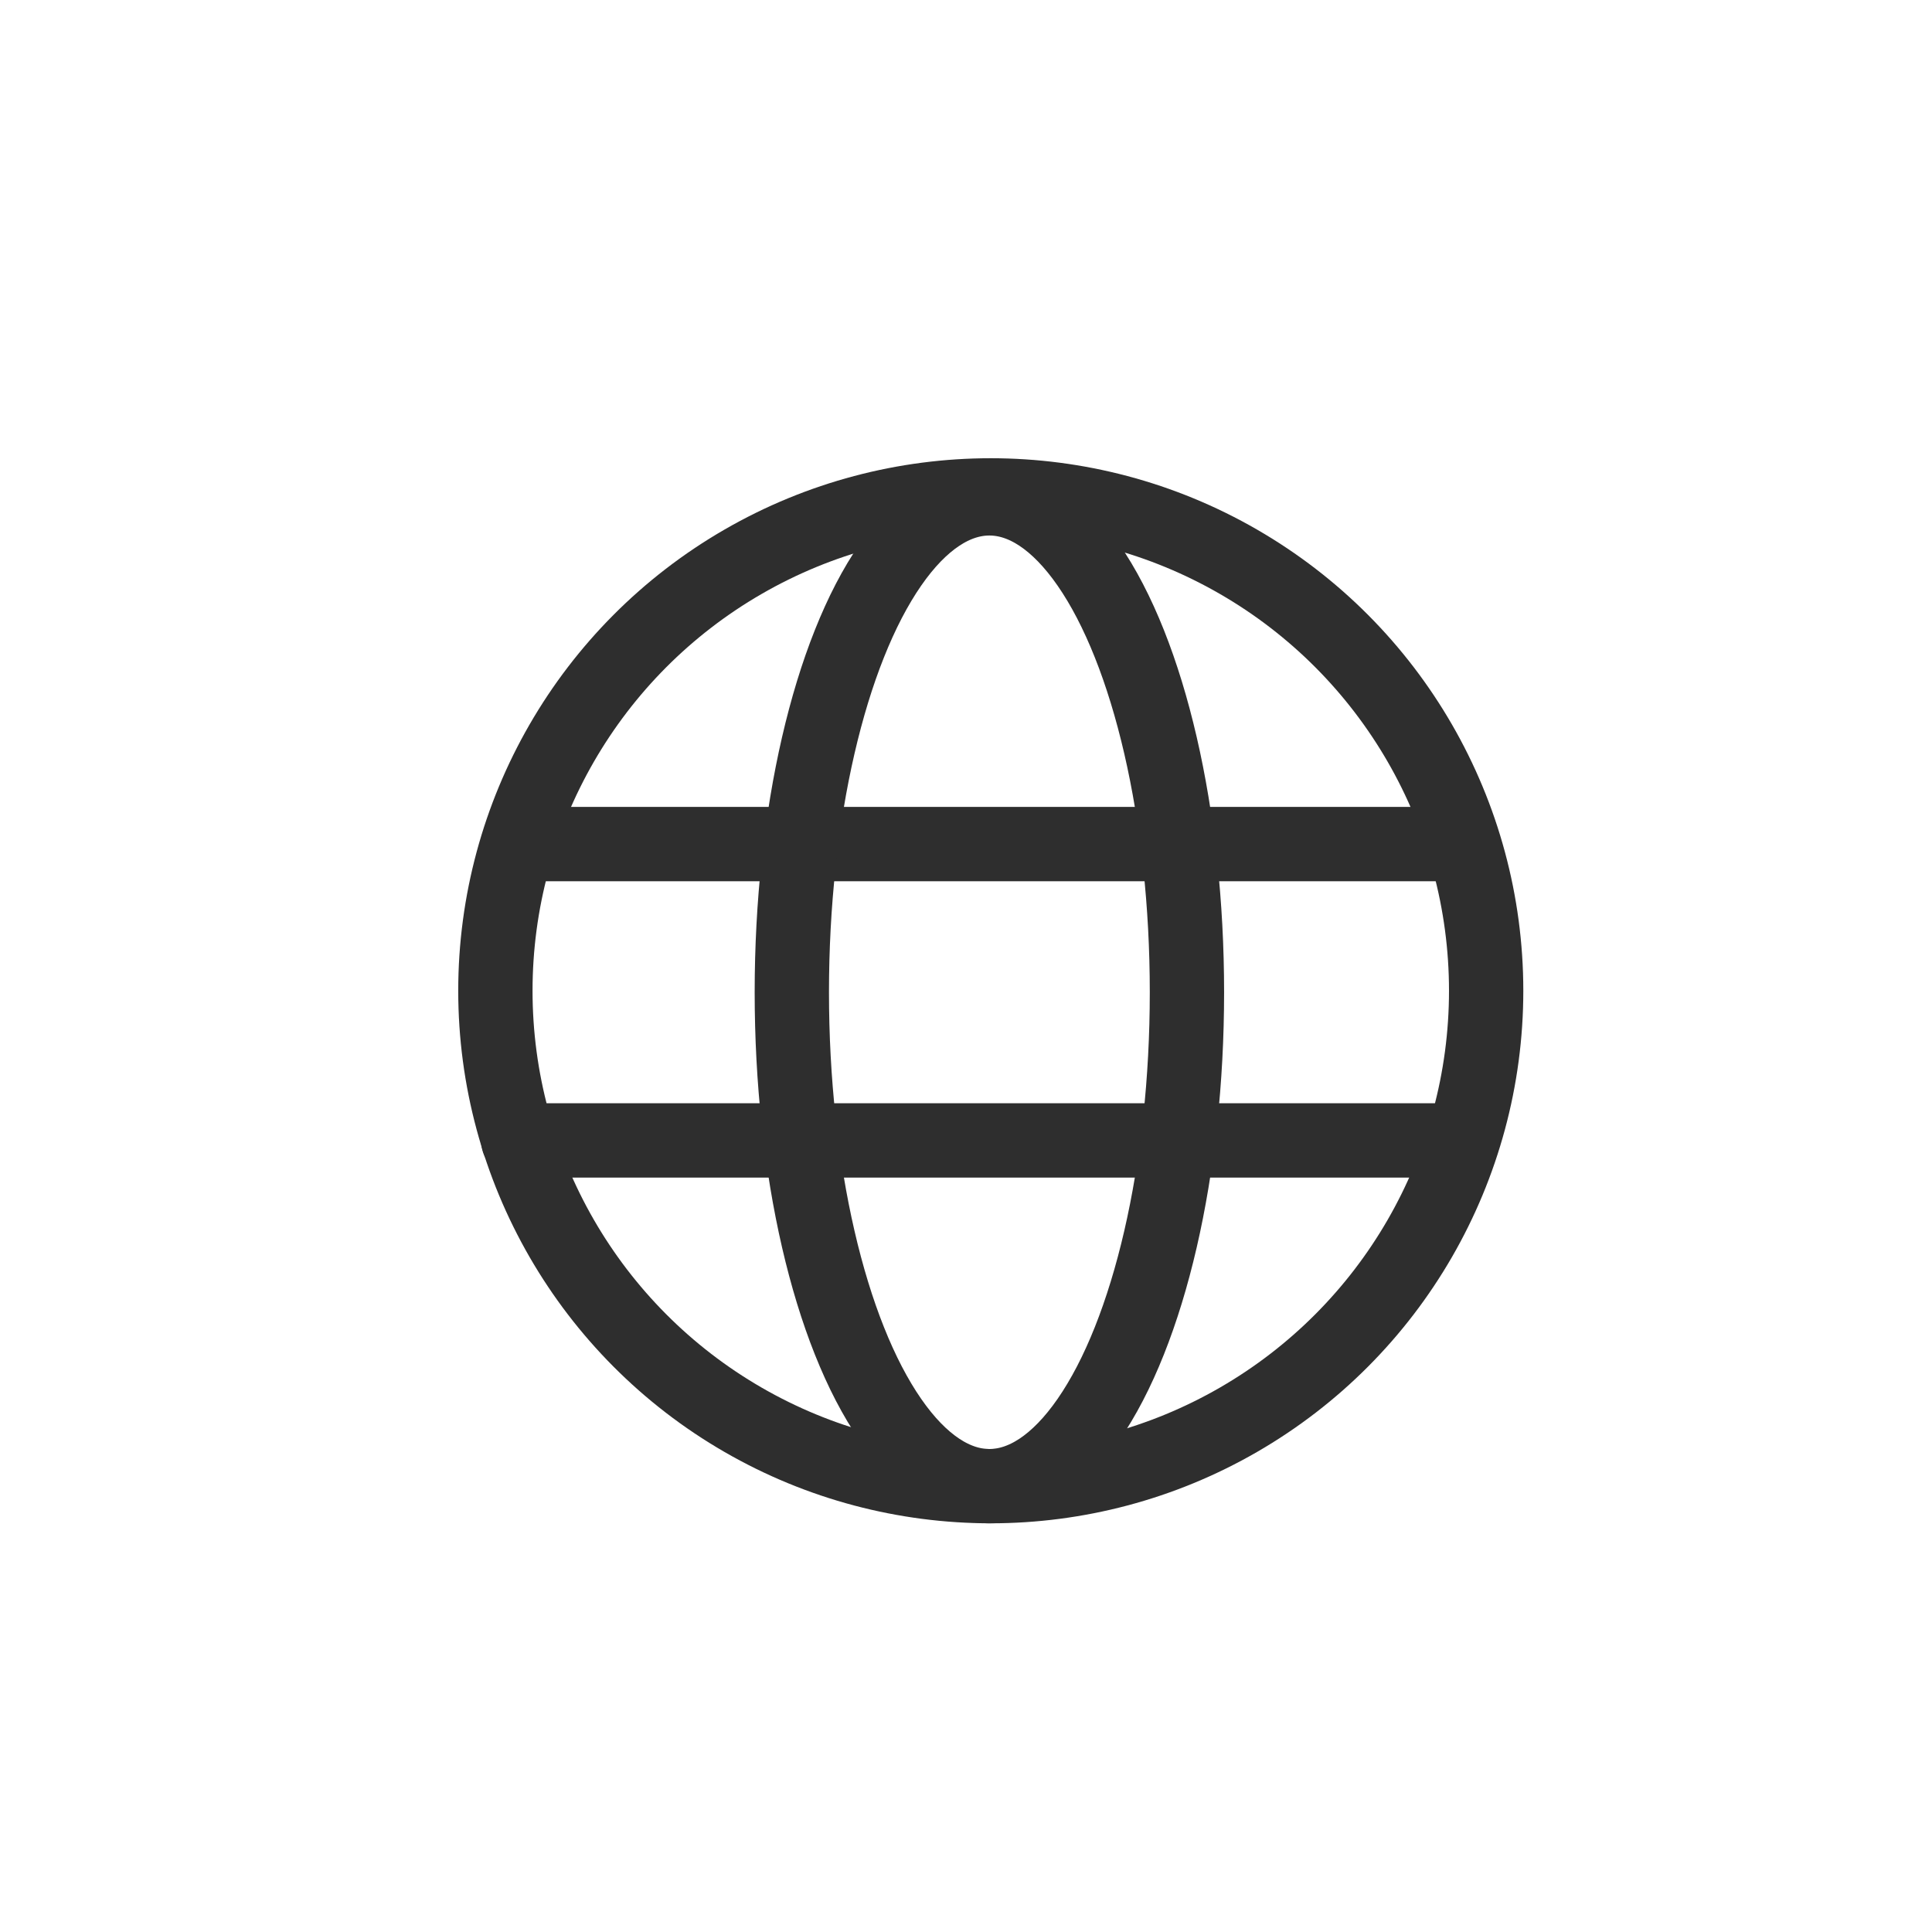 <svg xmlns="http://www.w3.org/2000/svg" width="39" height="39" viewBox="0 0 39 39">
  <g id="Group_66399" data-name="Group 66399" transform="translate(-1563 -21)">
    <rect id="Rectangle_8265" data-name="Rectangle 8265" width="39" height="39" transform="translate(1563 21)" fill="#868686" opacity="0"/>
    <g id="language" transform="translate(1477.669 -64.273)">
      <line id="Line_35" data-name="Line 35" x2="19.023" transform="translate(95.792 102.312)" fill="none" stroke="#2e2e2e" stroke-linecap="round" stroke-linejoin="round" stroke-width="1.5"/>
      <circle id="Ellipse_303" data-name="Ellipse 303" cx="10" cy="10" r="10" transform="translate(95.331 95.273)" fill="none" stroke="#2e2e2e" stroke-linecap="round" stroke-linejoin="round" stroke-width="1.5"/>
      <line id="Line_36" data-name="Line 36" x2="19.023" transform="translate(95.792 108.294)" fill="none" stroke="#2e2e2e" stroke-linecap="round" stroke-linejoin="round" stroke-width="1.5"/>
      <ellipse id="Ellipse_304" data-name="Ellipse 304" cx="3.988" cy="9.97" rx="3.988" ry="9.97" transform="translate(101.315 95.333)" fill="none" stroke="#2e2e2e" stroke-linecap="round" stroke-linejoin="round" stroke-width="1.5"/>
    </g>
  </g>
</svg>
